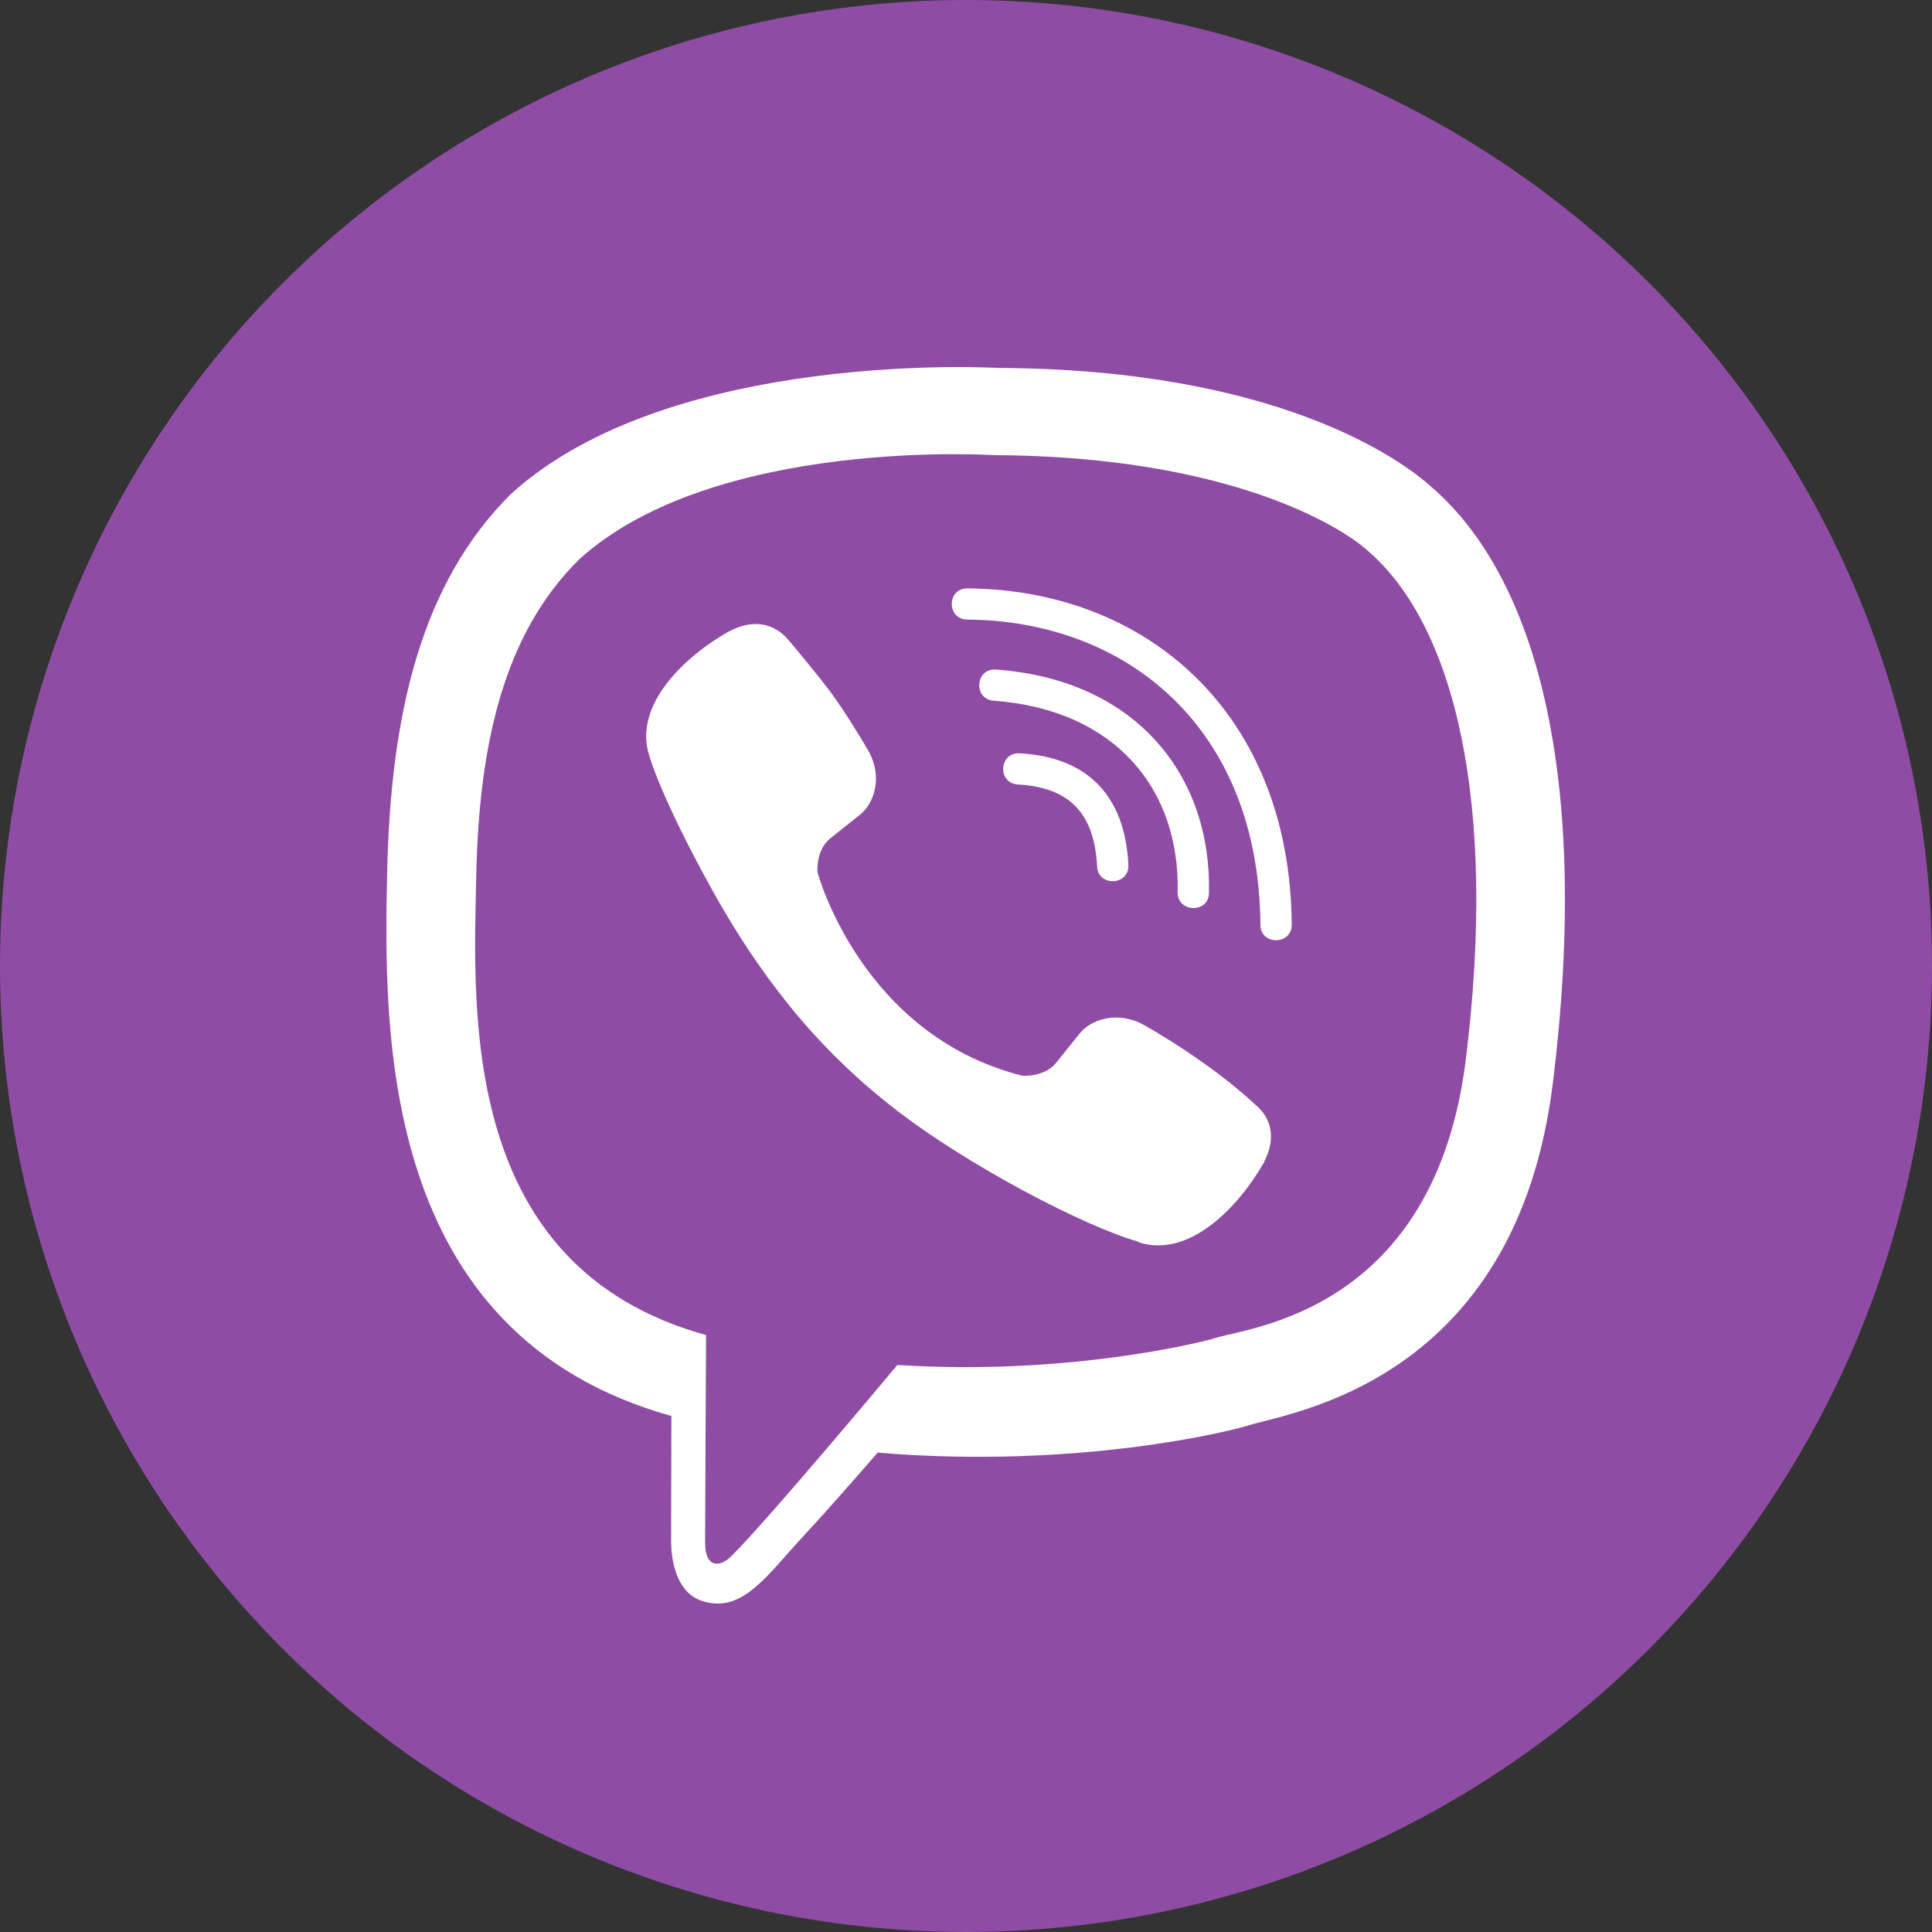<?xml version="1.0" encoding="UTF-8"?> <svg xmlns="http://www.w3.org/2000/svg" width="100" height="100" viewBox="0 0 100 100" fill="none"><rect x="0" y="0" width="100" height="100" fill="#333333" stroke="none"/> <circle cx="50" cy="50" r="50" fill="#8F4CA4"></circle> <path d="M74.121 25.232C72.525 23.77 66.068 19.108 51.672 19.045C51.672 19.045 34.7 18.033 26.433 25.582C21.835 30.156 20.215 36.868 20.039 45.179C19.863 53.491 19.65 69.064 34.737 73.288H34.75L34.737 79.738C34.737 79.738 34.637 82.35 36.37 82.875C38.456 83.525 39.687 81.537 41.684 79.4C42.777 78.225 44.285 76.501 45.428 75.188C55.755 76.051 63.681 74.076 64.586 73.788C66.671 73.114 78.468 71.614 80.377 56.041C82.362 39.968 79.422 29.819 74.121 25.232ZM75.867 54.866C74.247 67.864 64.686 68.689 62.928 69.251C62.174 69.489 55.202 71.214 46.446 70.651C46.446 70.651 39.913 78.488 37.878 80.525C37.212 81.188 36.483 81.125 36.496 79.813C36.496 78.95 36.546 69.102 36.546 69.102C36.534 69.102 36.534 69.102 36.546 69.102C23.758 65.577 24.511 52.316 24.649 45.38C24.788 38.443 26.107 32.756 30.001 28.931C36.998 22.62 51.408 23.557 51.408 23.557C63.581 23.607 69.41 27.257 70.767 28.482C75.252 32.306 77.538 41.455 75.867 54.866ZM58.405 44.767C58.455 45.842 56.835 45.917 56.785 44.842C56.646 42.092 55.352 40.755 52.689 40.605C51.609 40.543 51.709 38.93 52.777 38.993C56.282 39.18 58.229 41.18 58.405 44.767ZM60.955 46.179C61.081 40.88 57.752 36.731 51.433 36.268C50.365 36.193 50.478 34.581 51.546 34.656C58.832 35.181 62.714 40.168 62.576 46.217C62.563 47.292 60.93 47.242 60.955 46.179ZM66.86 47.854C66.872 48.929 65.239 48.941 65.239 47.867C65.164 37.68 58.342 32.131 50.064 32.069C48.996 32.056 48.996 30.456 50.064 30.456C59.322 30.519 66.772 36.88 66.86 47.854ZM65.44 60.115V60.14C64.084 62.515 61.546 65.139 58.933 64.302L58.908 64.265C56.257 63.527 50.013 60.328 46.069 57.203C44.034 55.603 42.174 53.716 40.742 51.904C39.448 50.291 38.142 48.379 36.873 46.079C34.197 41.267 33.607 39.118 33.607 39.118C32.765 36.518 35.391 33.993 37.79 32.644H37.815C38.971 32.044 40.076 32.244 40.818 33.131C40.818 33.131 42.375 34.981 43.041 35.893C43.669 36.743 44.511 38.105 44.951 38.868C45.717 40.23 45.24 41.617 44.486 42.192L42.978 43.392C42.212 44.005 42.312 45.142 42.312 45.142C42.312 45.142 44.549 53.553 52.903 55.678C52.903 55.678 54.046 55.778 54.661 55.016L55.867 53.516C56.445 52.766 57.84 52.291 59.209 53.053C61.056 54.091 63.405 55.703 64.963 57.166C65.842 57.878 66.043 58.965 65.44 60.115Z" fill="white"></path> </svg> 